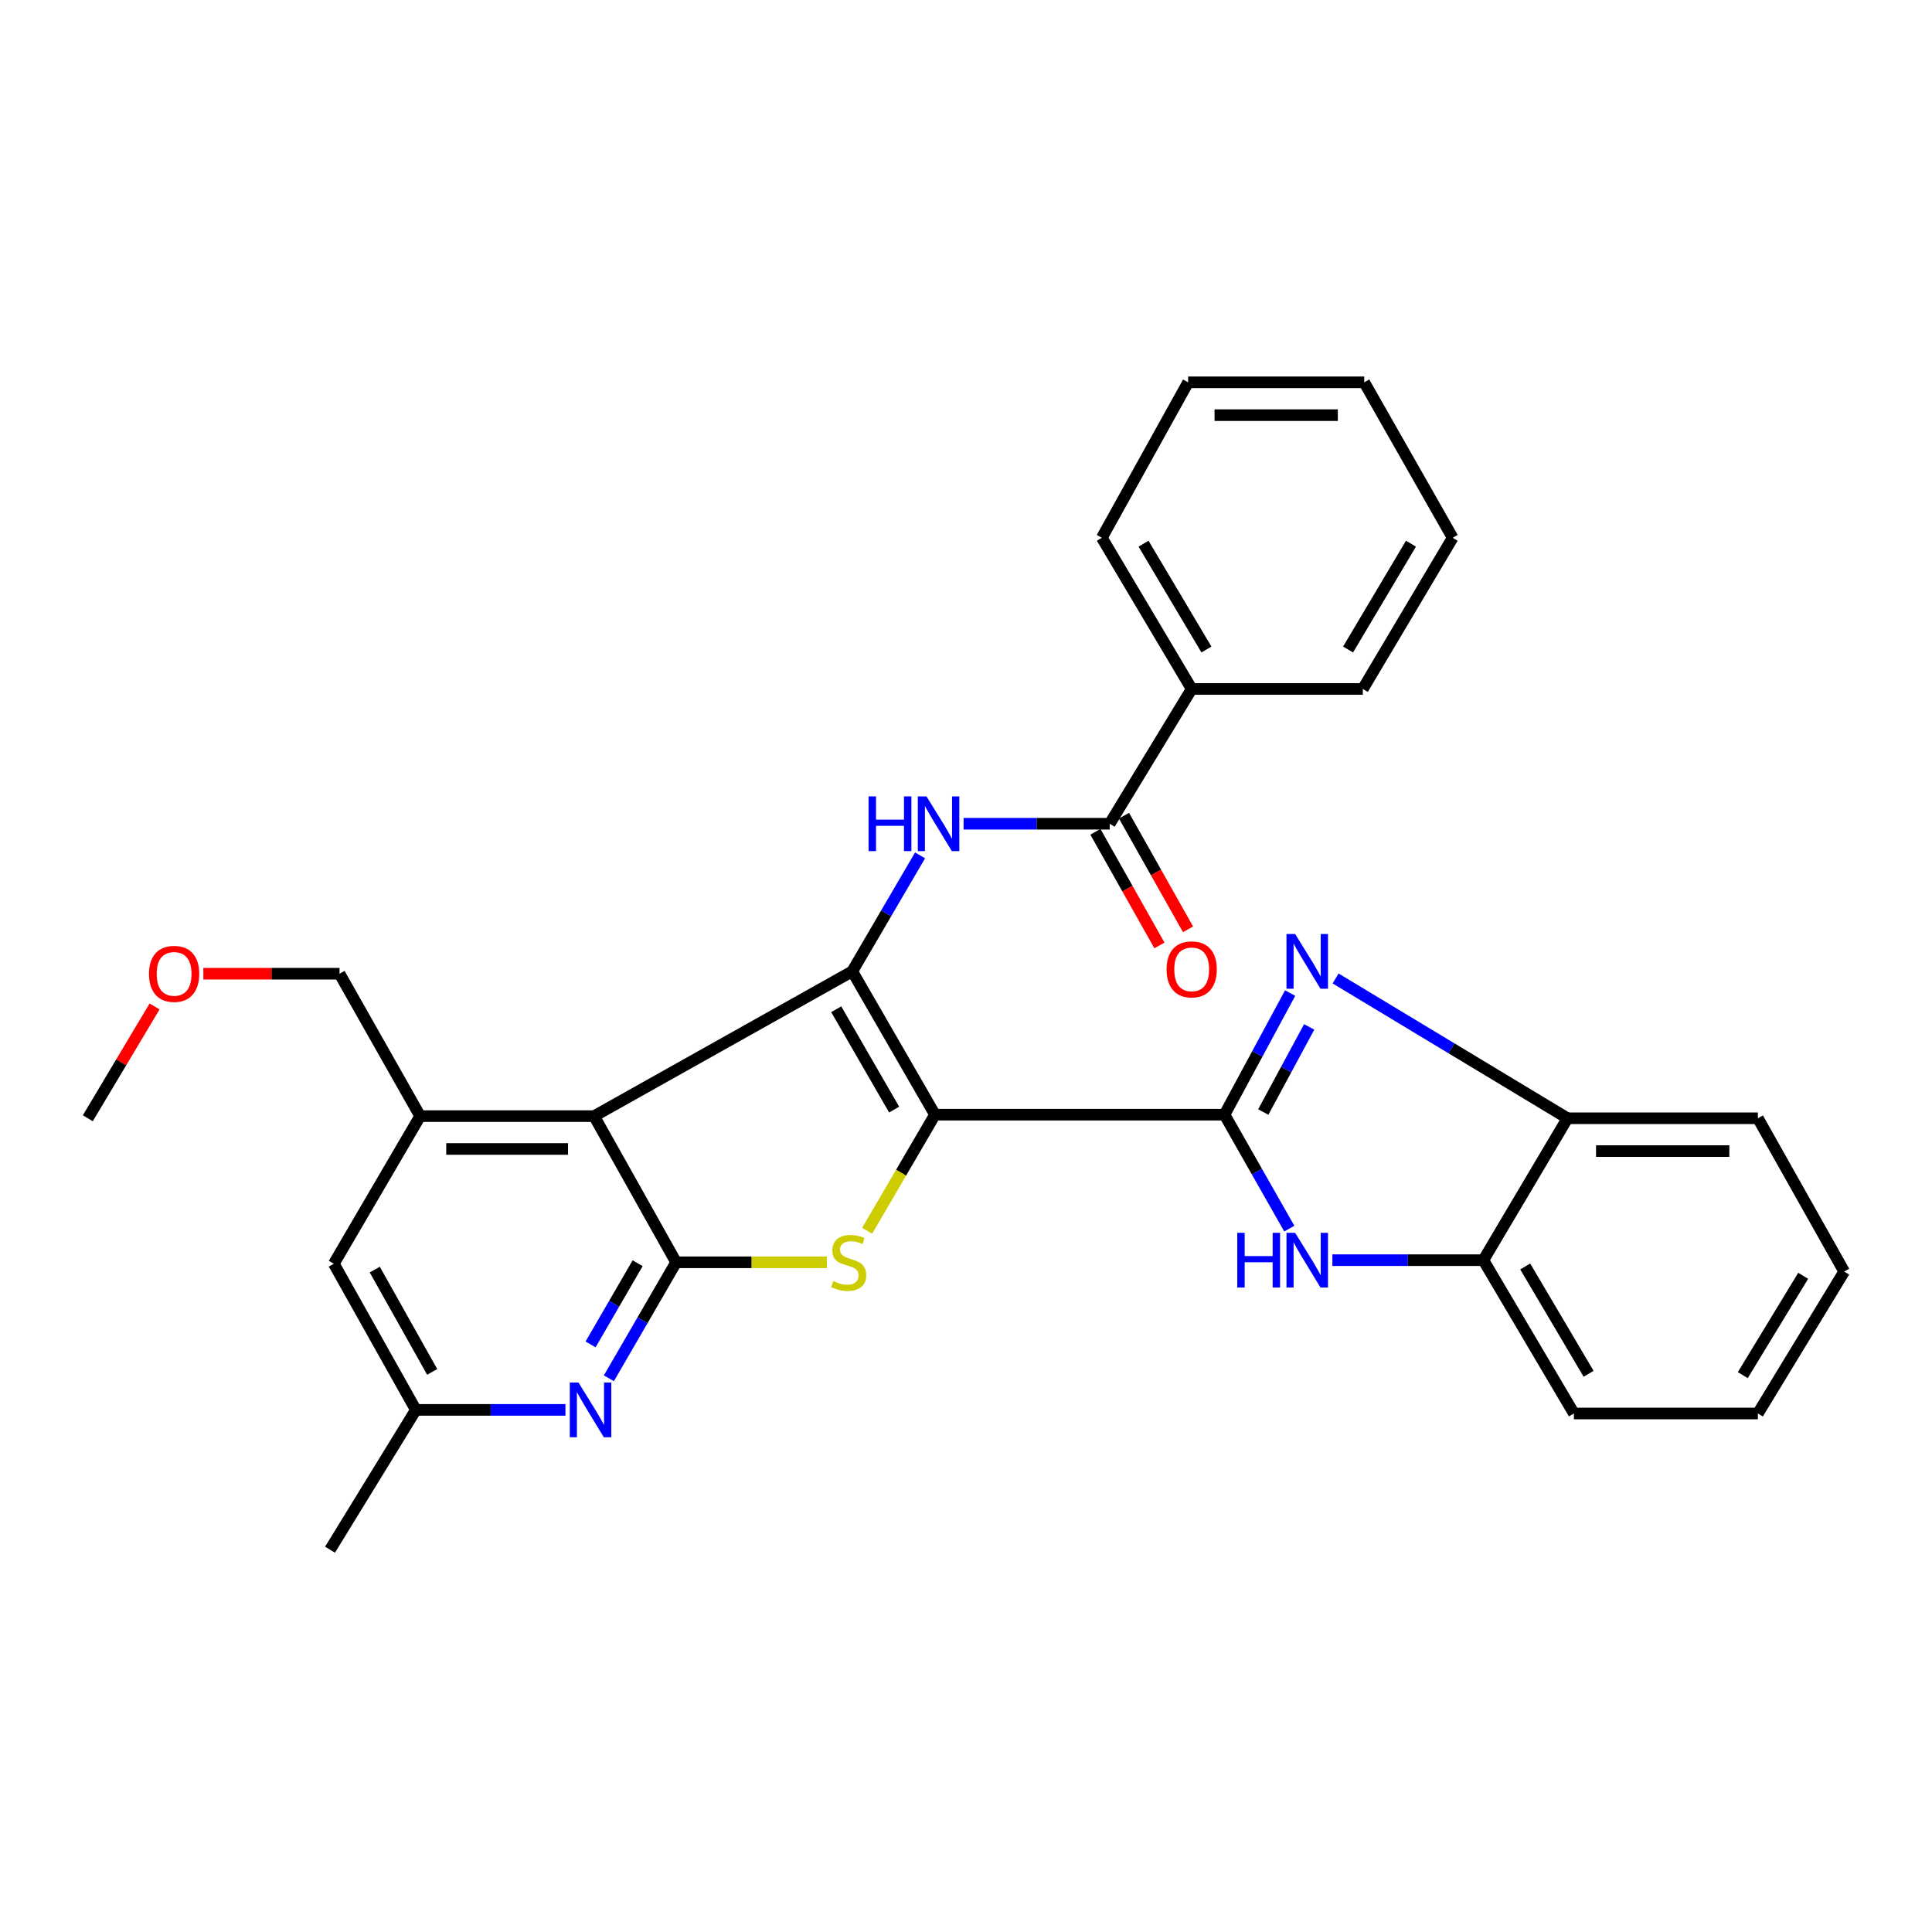 <?xml version='1.0' encoding='iso-8859-1'?>
<svg version='1.1' baseProfile='full'
              xmlns='http://www.w3.org/2000/svg'
                      xmlns:rdkit='http://www.rdkit.org/xml'
                      xmlns:xlink='http://www.w3.org/1999/xlink'
                  xml:space='preserve'
width='1000px' height='1000px' viewBox='0 0 1000 1000'>
<!-- END OF HEADER -->
<rect style='opacity:1.0;fill:#FFFFFF;stroke:none' width='1000' height='1000' x='0' y='0'> </rect>
<path class='bond-0' d='M 483.948,576.957 L 441.126,502.767' style='fill:none;fill-rule:evenodd;stroke:#000000;stroke-width:6px;stroke-linecap:butt;stroke-linejoin:miter;stroke-opacity:1' />
<path class='bond-0' d='M 462.804,574.325 L 432.829,522.392' style='fill:none;fill-rule:evenodd;stroke:#000000;stroke-width:6px;stroke-linecap:butt;stroke-linejoin:miter;stroke-opacity:1' />
<path class='bond-1' d='M 483.948,576.957 L 633.81,576.957' style='fill:none;fill-rule:evenodd;stroke:#000000;stroke-width:6px;stroke-linecap:butt;stroke-linejoin:miter;stroke-opacity:1' />
<path class='bond-3' d='M 483.948,576.957 L 466.393,606.995' style='fill:none;fill-rule:evenodd;stroke:#000000;stroke-width:6px;stroke-linecap:butt;stroke-linejoin:miter;stroke-opacity:1' />
<path class='bond-3' d='M 466.393,606.995 L 448.839,637.033' style='fill:none;fill-rule:evenodd;stroke:#CCCC00;stroke-width:6px;stroke-linecap:butt;stroke-linejoin:miter;stroke-opacity:1' />
<path class='bond-2' d='M 441.126,502.767 L 307.514,577.703' style='fill:none;fill-rule:evenodd;stroke:#000000;stroke-width:6px;stroke-linecap:butt;stroke-linejoin:miter;stroke-opacity:1' />
<path class='bond-7' d='M 441.126,502.767 L 458.675,472.753' style='fill:none;fill-rule:evenodd;stroke:#000000;stroke-width:6px;stroke-linecap:butt;stroke-linejoin:miter;stroke-opacity:1' />
<path class='bond-7' d='M 458.675,472.753 L 476.225,442.74' style='fill:none;fill-rule:evenodd;stroke:#0000FF;stroke-width:6px;stroke-linecap:butt;stroke-linejoin:miter;stroke-opacity:1' />
<path class='bond-5' d='M 633.81,576.957 L 650.789,545.486' style='fill:none;fill-rule:evenodd;stroke:#000000;stroke-width:6px;stroke-linecap:butt;stroke-linejoin:miter;stroke-opacity:1' />
<path class='bond-5' d='M 650.789,545.486 L 667.767,514.016' style='fill:none;fill-rule:evenodd;stroke:#0000FF;stroke-width:6px;stroke-linecap:butt;stroke-linejoin:miter;stroke-opacity:1' />
<path class='bond-5' d='M 653.862,575.586 L 665.747,553.556' style='fill:none;fill-rule:evenodd;stroke:#000000;stroke-width:6px;stroke-linecap:butt;stroke-linejoin:miter;stroke-opacity:1' />
<path class='bond-5' d='M 665.747,553.556 L 677.632,531.527' style='fill:none;fill-rule:evenodd;stroke:#0000FF;stroke-width:6px;stroke-linecap:butt;stroke-linejoin:miter;stroke-opacity:1' />
<path class='bond-6' d='M 633.81,576.957 L 650.576,606.446' style='fill:none;fill-rule:evenodd;stroke:#000000;stroke-width:6px;stroke-linecap:butt;stroke-linejoin:miter;stroke-opacity:1' />
<path class='bond-6' d='M 650.576,606.446 L 667.341,635.936' style='fill:none;fill-rule:evenodd;stroke:#0000FF;stroke-width:6px;stroke-linecap:butt;stroke-linejoin:miter;stroke-opacity:1' />
<path class='bond-9' d='M 307.514,577.703 L 217.46,577.703' style='fill:none;fill-rule:evenodd;stroke:#000000;stroke-width:6px;stroke-linecap:butt;stroke-linejoin:miter;stroke-opacity:1' />
<path class='bond-9' d='M 294.006,594.699 L 230.968,594.699' style='fill:none;fill-rule:evenodd;stroke:#000000;stroke-width:6px;stroke-linecap:butt;stroke-linejoin:miter;stroke-opacity:1' />
<path class='bond-30' d='M 307.514,577.703 L 349.958,653.366' style='fill:none;fill-rule:evenodd;stroke:#000000;stroke-width:6px;stroke-linecap:butt;stroke-linejoin:miter;stroke-opacity:1' />
<path class='bond-4' d='M 427.98,653.366 L 388.969,653.366' style='fill:none;fill-rule:evenodd;stroke:#CCCC00;stroke-width:6px;stroke-linecap:butt;stroke-linejoin:miter;stroke-opacity:1' />
<path class='bond-4' d='M 388.969,653.366 L 349.958,653.366' style='fill:none;fill-rule:evenodd;stroke:#000000;stroke-width:6px;stroke-linecap:butt;stroke-linejoin:miter;stroke-opacity:1' />
<path class='bond-8' d='M 349.958,653.366 L 332.559,683.377' style='fill:none;fill-rule:evenodd;stroke:#000000;stroke-width:6px;stroke-linecap:butt;stroke-linejoin:miter;stroke-opacity:1' />
<path class='bond-8' d='M 332.559,683.377 L 315.161,713.389' style='fill:none;fill-rule:evenodd;stroke:#0000FF;stroke-width:6px;stroke-linecap:butt;stroke-linejoin:miter;stroke-opacity:1' />
<path class='bond-8' d='M 330.034,653.845 L 317.855,674.853' style='fill:none;fill-rule:evenodd;stroke:#000000;stroke-width:6px;stroke-linecap:butt;stroke-linejoin:miter;stroke-opacity:1' />
<path class='bond-8' d='M 317.855,674.853 L 305.676,695.861' style='fill:none;fill-rule:evenodd;stroke:#0000FF;stroke-width:6px;stroke-linecap:butt;stroke-linejoin:miter;stroke-opacity:1' />
<path class='bond-11' d='M 691.295,506.447 L 751.313,542.627' style='fill:none;fill-rule:evenodd;stroke:#0000FF;stroke-width:6px;stroke-linecap:butt;stroke-linejoin:miter;stroke-opacity:1' />
<path class='bond-11' d='M 751.313,542.627 L 811.33,578.808' style='fill:none;fill-rule:evenodd;stroke:#000000;stroke-width:6px;stroke-linecap:butt;stroke-linejoin:miter;stroke-opacity:1' />
<path class='bond-12' d='M 689.642,652.261 L 728.712,652.261' style='fill:none;fill-rule:evenodd;stroke:#0000FF;stroke-width:6px;stroke-linecap:butt;stroke-linejoin:miter;stroke-opacity:1' />
<path class='bond-12' d='M 728.712,652.261 L 767.781,652.261' style='fill:none;fill-rule:evenodd;stroke:#000000;stroke-width:6px;stroke-linecap:butt;stroke-linejoin:miter;stroke-opacity:1' />
<path class='bond-10' d='M 498.753,426.367 L 536.566,426.367' style='fill:none;fill-rule:evenodd;stroke:#0000FF;stroke-width:6px;stroke-linecap:butt;stroke-linejoin:miter;stroke-opacity:1' />
<path class='bond-10' d='M 536.566,426.367 L 574.379,426.367' style='fill:none;fill-rule:evenodd;stroke:#000000;stroke-width:6px;stroke-linecap:butt;stroke-linejoin:miter;stroke-opacity:1' />
<path class='bond-14' d='M 292.672,729.756 L 253.956,729.756' style='fill:none;fill-rule:evenodd;stroke:#0000FF;stroke-width:6px;stroke-linecap:butt;stroke-linejoin:miter;stroke-opacity:1' />
<path class='bond-14' d='M 253.956,729.756 L 215.241,729.756' style='fill:none;fill-rule:evenodd;stroke:#000000;stroke-width:6px;stroke-linecap:butt;stroke-linejoin:miter;stroke-opacity:1' />
<path class='bond-13' d='M 217.46,577.703 L 172.787,654.102' style='fill:none;fill-rule:evenodd;stroke:#000000;stroke-width:6px;stroke-linecap:butt;stroke-linejoin:miter;stroke-opacity:1' />
<path class='bond-17' d='M 217.46,577.703 L 175.743,503.994' style='fill:none;fill-rule:evenodd;stroke:#000000;stroke-width:6px;stroke-linecap:butt;stroke-linejoin:miter;stroke-opacity:1' />
<path class='bond-15' d='M 566.975,430.539 L 583.549,459.947' style='fill:none;fill-rule:evenodd;stroke:#000000;stroke-width:6px;stroke-linecap:butt;stroke-linejoin:miter;stroke-opacity:1' />
<path class='bond-15' d='M 583.549,459.947 L 600.122,489.354' style='fill:none;fill-rule:evenodd;stroke:#FF0000;stroke-width:6px;stroke-linecap:butt;stroke-linejoin:miter;stroke-opacity:1' />
<path class='bond-15' d='M 581.782,422.195 L 598.356,451.602' style='fill:none;fill-rule:evenodd;stroke:#000000;stroke-width:6px;stroke-linecap:butt;stroke-linejoin:miter;stroke-opacity:1' />
<path class='bond-15' d='M 598.356,451.602 L 614.929,481.009' style='fill:none;fill-rule:evenodd;stroke:#FF0000;stroke-width:6px;stroke-linecap:butt;stroke-linejoin:miter;stroke-opacity:1' />
<path class='bond-16' d='M 574.379,426.367 L 616.814,356.605' style='fill:none;fill-rule:evenodd;stroke:#000000;stroke-width:6px;stroke-linecap:butt;stroke-linejoin:miter;stroke-opacity:1' />
<path class='bond-19' d='M 811.33,578.808 L 909.882,578.808' style='fill:none;fill-rule:evenodd;stroke:#000000;stroke-width:6px;stroke-linecap:butt;stroke-linejoin:miter;stroke-opacity:1' />
<path class='bond-19' d='M 826.113,595.804 L 895.099,595.804' style='fill:none;fill-rule:evenodd;stroke:#000000;stroke-width:6px;stroke-linecap:butt;stroke-linejoin:miter;stroke-opacity:1' />
<path class='bond-31' d='M 811.33,578.808 L 767.781,652.261' style='fill:none;fill-rule:evenodd;stroke:#000000;stroke-width:6px;stroke-linecap:butt;stroke-linejoin:miter;stroke-opacity:1' />
<path class='bond-20' d='M 767.781,652.261 L 814.654,731.616' style='fill:none;fill-rule:evenodd;stroke:#000000;stroke-width:6px;stroke-linecap:butt;stroke-linejoin:miter;stroke-opacity:1' />
<path class='bond-20' d='M 789.447,655.52 L 822.257,711.069' style='fill:none;fill-rule:evenodd;stroke:#000000;stroke-width:6px;stroke-linecap:butt;stroke-linejoin:miter;stroke-opacity:1' />
<path class='bond-32' d='M 172.787,654.102 L 215.241,729.756' style='fill:none;fill-rule:evenodd;stroke:#000000;stroke-width:6px;stroke-linecap:butt;stroke-linejoin:miter;stroke-opacity:1' />
<path class='bond-32' d='M 193.978,657.133 L 223.695,710.09' style='fill:none;fill-rule:evenodd;stroke:#000000;stroke-width:6px;stroke-linecap:butt;stroke-linejoin:miter;stroke-opacity:1' />
<path class='bond-21' d='M 215.241,729.756 L 170.823,802.114' style='fill:none;fill-rule:evenodd;stroke:#000000;stroke-width:6px;stroke-linecap:butt;stroke-linejoin:miter;stroke-opacity:1' />
<path class='bond-22' d='M 616.814,356.605 L 570.309,278.355' style='fill:none;fill-rule:evenodd;stroke:#000000;stroke-width:6px;stroke-linecap:butt;stroke-linejoin:miter;stroke-opacity:1' />
<path class='bond-22' d='M 624.449,336.184 L 591.896,281.409' style='fill:none;fill-rule:evenodd;stroke:#000000;stroke-width:6px;stroke-linecap:butt;stroke-linejoin:miter;stroke-opacity:1' />
<path class='bond-23' d='M 616.814,356.605 L 705.394,356.605' style='fill:none;fill-rule:evenodd;stroke:#000000;stroke-width:6px;stroke-linecap:butt;stroke-linejoin:miter;stroke-opacity:1' />
<path class='bond-18' d='M 175.743,503.994 L 140.501,503.994' style='fill:none;fill-rule:evenodd;stroke:#000000;stroke-width:6px;stroke-linecap:butt;stroke-linejoin:miter;stroke-opacity:1' />
<path class='bond-18' d='M 140.501,503.994 L 105.258,503.994' style='fill:none;fill-rule:evenodd;stroke:#FF0000;stroke-width:6px;stroke-linecap:butt;stroke-linejoin:miter;stroke-opacity:1' />
<path class='bond-24' d='M 80.006,520.932 L 62.73,549.87' style='fill:none;fill-rule:evenodd;stroke:#FF0000;stroke-width:6px;stroke-linecap:butt;stroke-linejoin:miter;stroke-opacity:1' />
<path class='bond-24' d='M 62.73,549.87 L 45.455,578.808' style='fill:none;fill-rule:evenodd;stroke:#000000;stroke-width:6px;stroke-linecap:butt;stroke-linejoin:miter;stroke-opacity:1' />
<path class='bond-25' d='M 909.882,578.808 L 954.545,658.163' style='fill:none;fill-rule:evenodd;stroke:#000000;stroke-width:6px;stroke-linecap:butt;stroke-linejoin:miter;stroke-opacity:1' />
<path class='bond-26' d='M 814.654,731.616 L 909.882,731.616' style='fill:none;fill-rule:evenodd;stroke:#000000;stroke-width:6px;stroke-linecap:butt;stroke-linejoin:miter;stroke-opacity:1' />
<path class='bond-27' d='M 570.309,278.355 L 614.972,197.886' style='fill:none;fill-rule:evenodd;stroke:#000000;stroke-width:6px;stroke-linecap:butt;stroke-linejoin:miter;stroke-opacity:1' />
<path class='bond-28' d='M 705.394,356.605 L 751.899,278.355' style='fill:none;fill-rule:evenodd;stroke:#000000;stroke-width:6px;stroke-linecap:butt;stroke-linejoin:miter;stroke-opacity:1' />
<path class='bond-28' d='M 697.759,336.184 L 730.312,281.409' style='fill:none;fill-rule:evenodd;stroke:#000000;stroke-width:6px;stroke-linecap:butt;stroke-linejoin:miter;stroke-opacity:1' />
<path class='bond-33' d='M 954.545,658.163 L 909.882,731.616' style='fill:none;fill-rule:evenodd;stroke:#000000;stroke-width:6px;stroke-linecap:butt;stroke-linejoin:miter;stroke-opacity:1' />
<path class='bond-33' d='M 933.323,660.35 L 902.059,711.768' style='fill:none;fill-rule:evenodd;stroke:#000000;stroke-width:6px;stroke-linecap:butt;stroke-linejoin:miter;stroke-opacity:1' />
<path class='bond-34' d='M 614.972,197.886 L 706.131,197.886' style='fill:none;fill-rule:evenodd;stroke:#000000;stroke-width:6px;stroke-linecap:butt;stroke-linejoin:miter;stroke-opacity:1' />
<path class='bond-34' d='M 628.646,214.882 L 692.457,214.882' style='fill:none;fill-rule:evenodd;stroke:#000000;stroke-width:6px;stroke-linecap:butt;stroke-linejoin:miter;stroke-opacity:1' />
<path class='bond-29' d='M 751.899,278.355 L 706.131,197.886' style='fill:none;fill-rule:evenodd;stroke:#000000;stroke-width:6px;stroke-linecap:butt;stroke-linejoin:miter;stroke-opacity:1' />
<path  class='atom-4' d='M 431.294 663.086
Q 431.614 663.206, 432.934 663.766
Q 434.254 664.326, 435.694 664.686
Q 437.174 665.006, 438.614 665.006
Q 441.294 665.006, 442.854 663.726
Q 444.414 662.406, 444.414 660.126
Q 444.414 658.566, 443.614 657.606
Q 442.854 656.646, 441.654 656.126
Q 440.454 655.606, 438.454 655.006
Q 435.934 654.246, 434.414 653.526
Q 432.934 652.806, 431.854 651.286
Q 430.814 649.766, 430.814 647.206
Q 430.814 643.646, 433.214 641.446
Q 435.654 639.246, 440.454 639.246
Q 443.734 639.246, 447.454 640.806
L 446.534 643.886
Q 443.134 642.486, 440.574 642.486
Q 437.814 642.486, 436.294 643.646
Q 434.774 644.766, 434.814 646.726
Q 434.814 648.246, 435.574 649.166
Q 436.374 650.086, 437.494 650.606
Q 438.654 651.126, 440.574 651.726
Q 443.134 652.526, 444.654 653.326
Q 446.174 654.126, 447.254 655.766
Q 448.374 657.366, 448.374 660.126
Q 448.374 664.046, 445.734 666.166
Q 443.134 668.246, 438.774 668.246
Q 436.254 668.246, 434.334 667.686
Q 432.454 667.166, 430.214 666.246
L 431.294 663.086
' fill='#CCCC00'/>
<path  class='atom-6' d='M 670.363 483.442
L 679.643 498.442
Q 680.563 499.922, 682.043 502.602
Q 683.523 505.282, 683.603 505.442
L 683.603 483.442
L 687.363 483.442
L 687.363 511.762
L 683.483 511.762
L 673.523 495.362
Q 672.363 493.442, 671.123 491.242
Q 669.923 489.042, 669.563 488.362
L 669.563 511.762
L 665.883 511.762
L 665.883 483.442
L 670.363 483.442
' fill='#0000FF'/>
<path  class='atom-7' d='M 640.403 638.101
L 644.243 638.101
L 644.243 650.141
L 658.723 650.141
L 658.723 638.101
L 662.563 638.101
L 662.563 666.421
L 658.723 666.421
L 658.723 653.341
L 644.243 653.341
L 644.243 666.421
L 640.403 666.421
L 640.403 638.101
' fill='#0000FF'/>
<path  class='atom-7' d='M 670.363 638.101
L 679.643 653.101
Q 680.563 654.581, 682.043 657.261
Q 683.523 659.941, 683.603 660.101
L 683.603 638.101
L 687.363 638.101
L 687.363 666.421
L 683.483 666.421
L 673.523 650.021
Q 672.363 648.101, 671.123 645.901
Q 669.923 643.701, 669.563 643.021
L 669.563 666.421
L 665.883 666.421
L 665.883 638.101
L 670.363 638.101
' fill='#0000FF'/>
<path  class='atom-8' d='M 449.578 412.207
L 453.418 412.207
L 453.418 424.247
L 467.898 424.247
L 467.898 412.207
L 471.738 412.207
L 471.738 440.527
L 467.898 440.527
L 467.898 427.447
L 453.418 427.447
L 453.418 440.527
L 449.578 440.527
L 449.578 412.207
' fill='#0000FF'/>
<path  class='atom-8' d='M 479.538 412.207
L 488.818 427.207
Q 489.738 428.687, 491.218 431.367
Q 492.698 434.047, 492.778 434.207
L 492.778 412.207
L 496.538 412.207
L 496.538 440.527
L 492.658 440.527
L 482.698 424.127
Q 481.538 422.207, 480.298 420.007
Q 479.098 417.807, 478.738 417.127
L 478.738 440.527
L 475.058 440.527
L 475.058 412.207
L 479.538 412.207
' fill='#0000FF'/>
<path  class='atom-9' d='M 299.412 715.596
L 308.692 730.596
Q 309.612 732.076, 311.092 734.756
Q 312.572 737.436, 312.652 737.596
L 312.652 715.596
L 316.412 715.596
L 316.412 743.916
L 312.532 743.916
L 302.572 727.516
Q 301.412 725.596, 300.172 723.396
Q 298.972 721.196, 298.612 720.516
L 298.612 743.916
L 294.932 743.916
L 294.932 715.596
L 299.412 715.596
' fill='#0000FF'/>
<path  class='atom-16' d='M 603.814 501.742
Q 603.814 494.942, 607.174 491.142
Q 610.534 487.342, 616.814 487.342
Q 623.094 487.342, 626.454 491.142
Q 629.814 494.942, 629.814 501.742
Q 629.814 508.622, 626.414 512.542
Q 623.014 516.422, 616.814 516.422
Q 610.574 516.422, 607.174 512.542
Q 603.814 508.662, 603.814 501.742
M 616.814 513.222
Q 621.134 513.222, 623.454 510.342
Q 625.814 507.422, 625.814 501.742
Q 625.814 496.182, 623.454 493.382
Q 621.134 490.542, 616.814 490.542
Q 612.494 490.542, 610.134 493.342
Q 607.814 496.142, 607.814 501.742
Q 607.814 507.462, 610.134 510.342
Q 612.494 513.222, 616.814 513.222
' fill='#FF0000'/>
<path  class='atom-19' d='M 77.118 504.074
Q 77.118 497.274, 80.478 493.474
Q 83.838 489.674, 90.118 489.674
Q 96.398 489.674, 99.758 493.474
Q 103.118 497.274, 103.118 504.074
Q 103.118 510.954, 99.718 514.874
Q 96.318 518.754, 90.118 518.754
Q 83.878 518.754, 80.478 514.874
Q 77.118 510.994, 77.118 504.074
M 90.118 515.554
Q 94.438 515.554, 96.758 512.674
Q 99.118 509.754, 99.118 504.074
Q 99.118 498.514, 96.758 495.714
Q 94.438 492.874, 90.118 492.874
Q 85.798 492.874, 83.438 495.674
Q 81.118 498.474, 81.118 504.074
Q 81.118 509.794, 83.438 512.674
Q 85.798 515.554, 90.118 515.554
' fill='#FF0000'/>
</svg>
